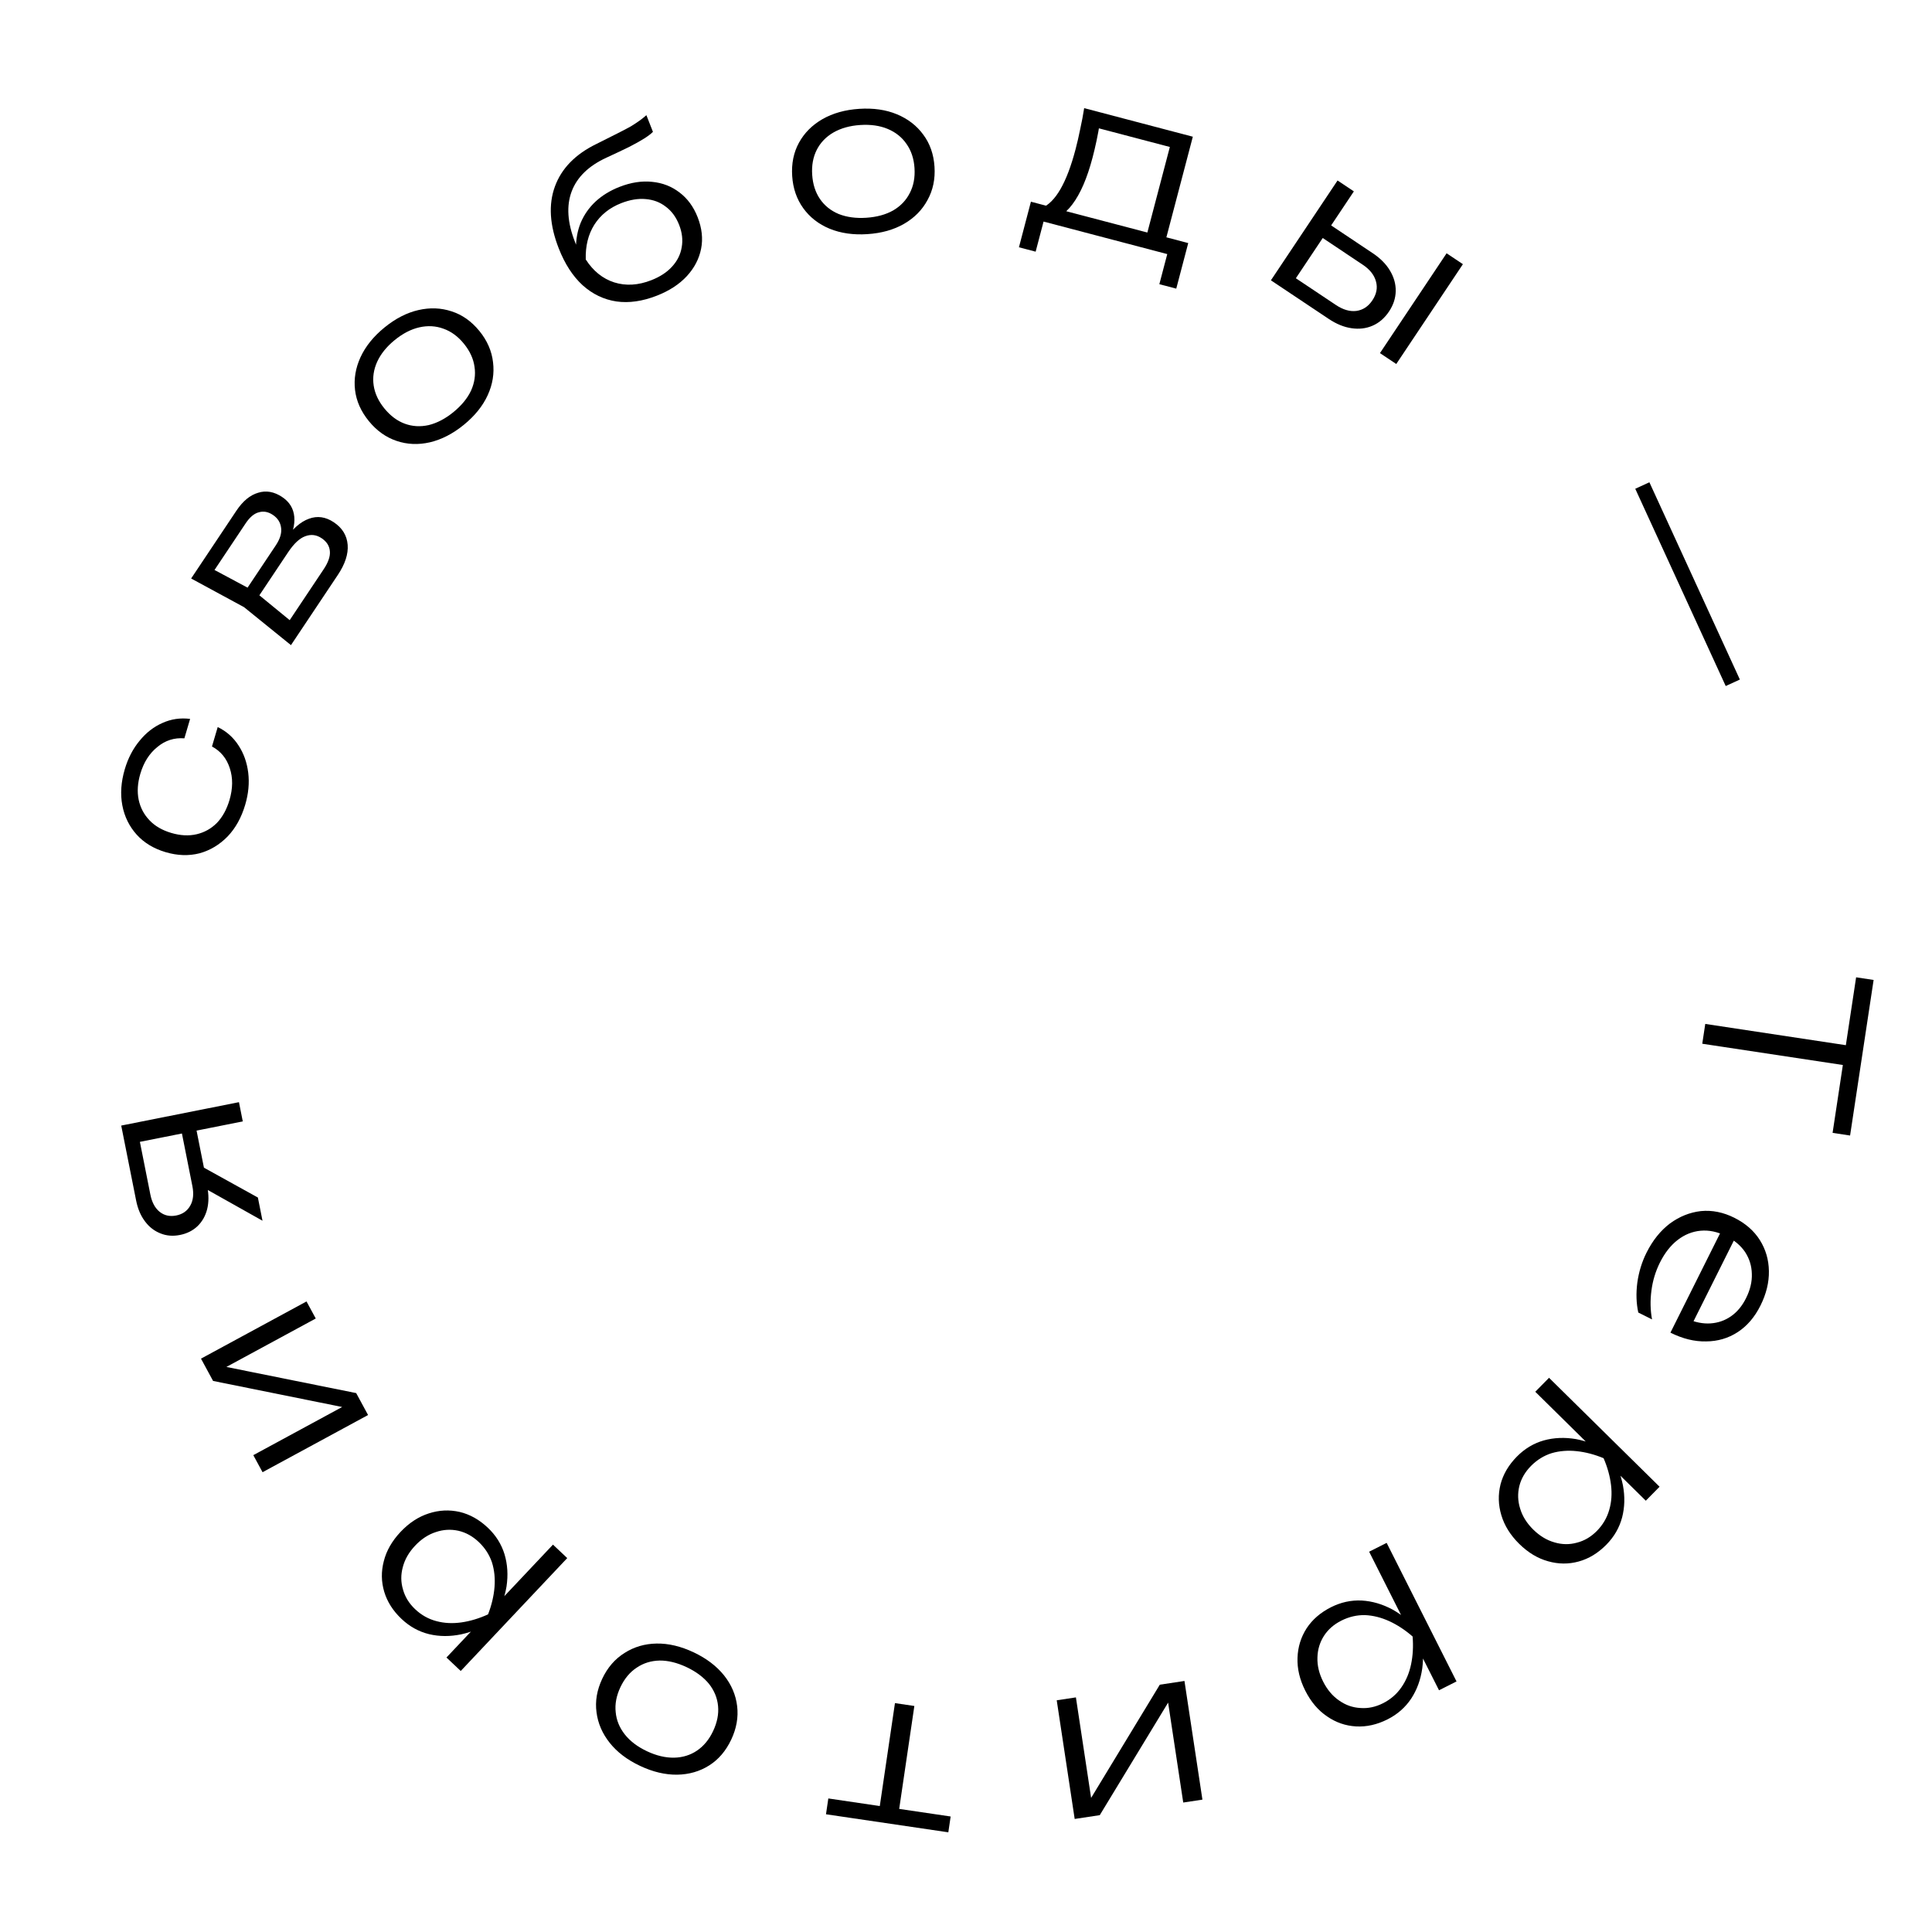 <?xml version="1.0" encoding="UTF-8"?> <svg xmlns="http://www.w3.org/2000/svg" width="145" height="145" viewBox="0 0 145 145" fill="none"> <path d="M139.136 78.534L138.911 80.021L127.758 78.334L127.983 76.847L139.136 78.534ZM140.618 73.548L138.852 85.223L137.539 85.024L139.305 73.349L140.618 73.548Z" fill="black"></path> <path d="M123.571 94.022C124.034 93.096 124.62 92.364 125.331 91.825C126.046 91.3 126.821 90.99 127.656 90.894C128.496 90.813 129.331 90.979 130.161 91.394C131 91.814 131.64 92.372 132.079 93.068C132.518 93.764 132.745 94.54 132.759 95.393C132.774 96.247 132.562 97.113 132.123 97.991C131.689 98.859 131.119 99.522 130.413 99.981C129.707 100.439 128.918 100.67 128.045 100.675C127.177 100.695 126.285 100.475 125.369 100.018L129.274 92.203L130.319 92.725L126.693 99.981L126.606 98.973C127.222 99.244 127.813 99.361 128.381 99.323C128.949 99.284 129.461 99.106 129.919 98.786C130.377 98.466 130.752 98.015 131.042 97.433C131.357 96.803 131.502 96.19 131.478 95.594C131.464 95.002 131.294 94.459 130.97 93.963C130.641 93.476 130.166 93.078 129.546 92.768C128.897 92.444 128.26 92.311 127.635 92.368C127.01 92.425 126.436 92.657 125.911 93.062C125.386 93.468 124.943 94.033 124.58 94.759C124.251 95.417 124.039 96.116 123.944 96.855C123.844 97.604 123.859 98.327 123.988 99.023L122.957 98.508C122.804 97.812 122.78 97.061 122.885 96.254C122.999 95.453 123.228 94.709 123.571 94.022Z" fill="black"></path> <path d="M124.554 111.582L123.521 112.631L121.093 110.239L120.944 109.979L119.907 108.957L119.521 108.689L115.225 104.454L116.258 103.406L124.554 111.582ZM120.801 108.985C121.305 109.811 121.639 110.642 121.804 111.478C121.961 112.322 121.94 113.125 121.742 113.888C121.537 114.659 121.142 115.341 120.558 115.933C119.936 116.564 119.245 116.984 118.485 117.193C117.725 117.402 116.959 117.396 116.188 117.176C115.41 116.963 114.686 116.527 114.018 115.868C113.357 115.216 112.91 114.499 112.678 113.717C112.447 112.949 112.426 112.18 112.616 111.409C112.814 110.646 113.224 109.949 113.846 109.318C114.43 108.726 115.106 108.321 115.873 108.104C116.634 107.895 117.437 107.863 118.283 108.007C119.129 108.167 119.968 108.493 120.801 108.985ZM115.073 114.797C115.56 115.276 116.09 115.596 116.664 115.758C117.231 115.927 117.793 115.935 118.35 115.78C118.907 115.64 119.407 115.346 119.849 114.898C120.298 114.442 120.607 113.915 120.776 113.318C120.946 112.736 120.99 112.114 120.91 111.45C120.83 110.787 120.644 110.117 120.352 109.441C119.671 109.159 118.999 108.983 118.334 108.912C117.67 108.842 117.044 108.891 116.457 109.062C115.87 109.247 115.352 109.567 114.903 110.023C114.461 110.472 114.171 110.971 114.031 111.523C113.892 112.09 113.911 112.655 114.089 113.22C114.259 113.792 114.587 114.317 115.073 114.797Z" fill="black"></path> <path d="M109.315 126.195L108.001 126.858L106.466 123.815L106.408 123.522L105.753 122.222L105.472 121.844L102.756 116.458L104.07 115.795L109.315 126.195ZM106.591 122.534C106.804 123.478 106.855 124.372 106.743 125.217C106.622 126.066 106.346 126.821 105.914 127.481C105.473 128.145 104.88 128.665 104.138 129.04C103.347 129.438 102.558 129.615 101.771 129.57C100.984 129.525 100.26 129.275 99.6 128.819C98.931 128.368 98.385 127.724 97.962 126.886C97.544 126.057 97.35 125.235 97.381 124.419C97.407 123.618 97.633 122.882 98.06 122.213C98.492 121.553 99.103 121.024 99.894 120.625C100.637 120.251 101.407 120.083 102.203 120.123C102.991 120.168 103.762 120.395 104.517 120.802C105.267 121.224 105.959 121.802 106.591 122.534ZM99.305 126.209C99.612 126.818 100.012 127.291 100.505 127.628C100.988 127.97 101.518 128.157 102.095 128.188C102.668 128.234 103.235 128.115 103.797 127.832C104.369 127.543 104.83 127.143 105.181 126.632C105.528 126.135 105.769 125.559 105.905 124.905C106.041 124.251 106.079 123.557 106.019 122.822C105.464 122.338 104.883 121.956 104.277 121.676C103.67 121.397 103.061 121.244 102.45 121.217C101.835 121.205 101.242 121.343 100.67 121.631C100.108 121.915 99.673 122.296 99.365 122.774C99.052 123.266 98.889 123.808 98.876 124.4C98.855 124.996 98.998 125.599 99.305 126.209Z" fill="black"></path> <path d="M88.896 126.159L90.244 135.066L88.804 135.283L87.557 127.041L88.123 127.037L82.539 136.231L80.657 136.516L79.309 127.61L80.749 127.392L82.008 135.713L81.424 135.704L87.045 126.439L88.896 126.159Z" fill="black"></path> <path d="M67.383 136.458L65.927 136.243L67.168 127.822L68.624 128.037L67.383 136.458ZM71.173 137.518L61.992 136.164L62.167 134.977L71.348 136.331L71.173 137.518Z" fill="black"></path> <path d="M52.062 124.011C53.017 124.462 53.777 125.039 54.342 125.742C54.897 126.441 55.224 127.209 55.324 128.046C55.424 128.884 55.276 129.722 54.88 130.561C54.479 131.41 53.926 132.057 53.22 132.502C52.514 132.948 51.715 133.178 50.824 133.193C49.922 133.204 48.994 132.984 48.039 132.533C47.074 132.078 46.314 131.501 45.76 130.802C45.205 130.104 44.875 129.341 44.77 128.513C44.656 127.68 44.8 126.84 45.2 125.991C45.596 125.152 46.154 124.507 46.874 124.057C47.585 123.602 48.386 123.366 49.278 123.351C50.17 123.336 51.098 123.556 52.062 124.011ZM51.536 125.125C50.823 124.788 50.146 124.622 49.507 124.627C48.863 124.642 48.29 124.819 47.787 125.16C47.274 125.496 46.865 125.987 46.56 126.633C46.26 127.27 46.142 127.893 46.209 128.502C46.265 129.107 46.492 129.662 46.89 130.169C47.288 130.675 47.844 131.097 48.558 131.434C49.262 131.766 49.941 131.927 50.594 131.917C51.238 131.903 51.812 131.725 52.314 131.385C52.817 131.044 53.219 130.556 53.52 129.919C53.825 129.273 53.949 128.647 53.892 128.043C53.836 127.438 53.609 126.882 53.211 126.376C52.799 125.875 52.24 125.458 51.536 125.125Z" fill="black"></path> <path d="M34.579 125.41L33.508 124.399L35.847 121.921L36.103 121.766L37.102 120.707L37.362 120.315L41.502 115.927L42.572 116.937L34.579 125.41ZM37.094 121.601C36.279 122.123 35.456 122.475 34.623 122.658C33.783 122.833 32.98 122.83 32.212 122.649C31.437 122.46 30.747 122.08 30.142 121.509C29.498 120.902 29.063 120.22 28.837 119.465C28.612 118.709 28.601 117.943 28.805 117.168C29.001 116.385 29.421 115.652 30.065 114.969C30.702 114.294 31.409 113.832 32.186 113.583C32.949 113.335 33.717 113.297 34.492 113.471C35.26 113.653 35.965 114.047 36.609 114.655C37.214 115.226 37.634 115.893 37.867 116.655C38.093 117.411 38.142 118.213 38.016 119.062C37.875 119.911 37.568 120.758 37.094 121.601ZM31.159 116.002C30.69 116.498 30.381 117.035 30.232 117.613C30.075 118.184 30.08 118.746 30.247 119.299C30.399 119.853 30.704 120.346 31.162 120.778C31.627 121.217 32.16 121.515 32.761 121.671C33.347 121.827 33.97 121.858 34.631 121.764C35.293 121.669 35.958 121.468 36.629 121.162C36.895 120.475 37.057 119.799 37.113 119.133C37.169 118.468 37.105 117.843 36.923 117.26C36.724 116.677 36.393 116.166 35.927 115.727C35.469 115.295 34.963 115.016 34.409 114.888C33.839 114.762 33.274 114.793 32.714 114.983C32.146 115.165 31.627 115.505 31.159 116.002Z" fill="black"></path> <path d="M27.624 106.2L19.705 110.492L19.011 109.212L26.34 105.24L26.536 105.77L15.992 103.642L15.085 101.968L23.004 97.676L23.698 98.956L16.299 102.966L16.109 102.414L26.732 104.554L27.624 106.2Z" fill="black"></path> <path d="M13.567 84.632L14.665 84.414L15.579 89.012L15.55 89.034C15.675 89.662 15.674 90.233 15.548 90.747C15.42 91.251 15.183 91.673 14.837 92.014C14.481 92.357 14.037 92.581 13.503 92.687C12.98 92.791 12.493 92.751 12.044 92.569C11.584 92.388 11.198 92.09 10.887 91.673C10.563 91.248 10.339 90.722 10.215 90.094L9.098 84.476L17.934 82.72L18.221 84.164L9.84 85.829L10.39 85.149L11.285 89.653C11.402 90.239 11.634 90.671 11.983 90.95C12.332 91.228 12.747 91.32 13.229 91.224C13.699 91.131 14.048 90.888 14.274 90.495C14.501 90.102 14.556 89.612 14.44 89.026L13.567 84.632ZM14.517 87.2L19.355 89.877L19.701 91.618L14.854 88.895L14.517 87.2Z" fill="black"></path> <path d="M16.34 54.567C16.992 54.882 17.512 55.342 17.901 55.946C18.293 56.54 18.535 57.224 18.63 57.997C18.724 58.77 18.648 59.571 18.403 60.399C18.119 61.361 17.679 62.154 17.083 62.778C16.476 63.4 15.774 63.821 14.975 64.041C14.168 64.247 13.32 64.219 12.43 63.956C11.54 63.693 10.818 63.257 10.264 62.648C9.703 62.026 9.342 61.291 9.181 60.443C9.02 59.595 9.082 58.69 9.366 57.728C9.611 56.9 9.983 56.186 10.482 55.589C10.971 54.988 11.541 54.545 12.193 54.259C12.848 53.963 13.539 53.862 14.268 53.955L13.838 55.413C13.076 55.354 12.4 55.572 11.809 56.065C11.212 56.544 10.786 57.214 10.532 58.073C10.326 58.768 10.284 59.418 10.407 60.021C10.532 60.614 10.802 61.128 11.219 61.563C11.625 61.994 12.171 62.311 12.857 62.514C13.542 62.716 14.178 62.748 14.763 62.61C15.349 62.472 15.856 62.188 16.283 61.758C16.703 61.315 17.016 60.745 17.222 60.05C17.479 59.181 17.487 58.382 17.246 57.654C17.008 56.917 16.562 56.373 15.909 56.025L16.34 54.567Z" fill="black"></path> <path d="M21.837 48.419L18.315 45.568L14.345 43.417L17.739 38.334C18.224 37.607 18.769 37.156 19.373 36.982C19.973 36.793 20.575 36.9 21.178 37.303C21.729 37.67 22.032 38.167 22.087 38.794C22.14 39.407 21.956 40.085 21.536 40.831L21.363 40.542C21.94 39.696 22.549 39.16 23.188 38.932C23.818 38.699 24.439 38.787 25.051 39.196C25.69 39.622 26.037 40.187 26.093 40.891C26.146 41.581 25.9 42.333 25.355 43.15L21.837 48.419ZM22.277 46.982L21.394 47.065L24.29 42.727C24.64 42.204 24.795 41.75 24.757 41.365C24.725 40.972 24.518 40.648 24.136 40.393C23.746 40.132 23.336 40.083 22.907 40.246C22.484 40.399 22.056 40.8 21.624 41.447L19.154 45.147L18.276 44.56L20.692 40.941C21.018 40.453 21.153 40.011 21.097 39.614C21.047 39.209 20.84 38.885 20.477 38.642C20.131 38.411 19.783 38.346 19.434 38.446C19.082 38.532 18.749 38.81 18.435 39.28L15.761 43.285L15.504 42.46L19.106 44.384L22.277 46.982Z" fill="black"></path> <path d="M34.806 31.888C33.987 32.554 33.139 32.991 32.261 33.197C31.391 33.396 30.557 33.36 29.759 33.089C28.96 32.818 28.267 32.323 27.681 31.603C27.088 30.875 26.743 30.097 26.646 29.268C26.549 28.44 26.686 27.62 27.057 26.808C27.436 25.991 28.035 25.248 28.854 24.581C29.681 23.907 30.529 23.471 31.398 23.272C32.268 23.072 33.099 23.104 33.891 23.367C34.691 23.623 35.387 24.115 35.98 24.843C36.566 25.562 36.907 26.344 37.003 27.188C37.107 28.025 36.974 28.849 36.603 29.66C36.232 30.471 35.633 31.214 34.806 31.888ZM34.028 30.932C34.639 30.434 35.081 29.895 35.353 29.316C35.617 28.729 35.705 28.136 35.614 27.535C35.532 26.927 35.266 26.347 34.814 25.793C34.37 25.247 33.858 24.872 33.28 24.669C32.71 24.459 32.111 24.425 31.482 24.565C30.854 24.706 30.234 25.025 29.622 25.524C29.018 26.016 28.58 26.558 28.307 27.152C28.042 27.739 27.955 28.333 28.045 28.934C28.135 29.534 28.403 30.108 28.847 30.653C29.299 31.207 29.809 31.589 30.379 31.799C30.949 32.009 31.549 32.044 32.177 31.903C32.807 31.748 33.424 31.424 34.028 30.932Z" fill="black"></path> <path d="M49.307 22.187C48.224 22.612 47.21 22.758 46.264 22.625C45.315 22.482 44.468 22.075 43.723 21.404C42.989 20.73 42.394 19.812 41.938 18.65C41.252 16.903 41.154 15.354 41.644 14.005C42.14 12.641 43.182 11.573 44.77 10.801C45.402 10.485 45.924 10.223 46.335 10.015C46.756 9.804 47.098 9.624 47.361 9.475C47.619 9.316 47.833 9.175 48.002 9.052C48.181 8.924 48.352 8.788 48.513 8.645L49.004 9.896C48.856 10.046 48.64 10.211 48.356 10.391C48.072 10.571 47.696 10.782 47.229 11.022C46.768 11.249 46.197 11.519 45.518 11.831C44.179 12.448 43.308 13.294 42.904 14.369C42.501 15.444 42.584 16.707 43.153 18.156L43.369 18.707L43.227 18.695C43.22 17.976 43.339 17.316 43.584 16.715C43.84 16.111 44.211 15.581 44.697 15.127C45.193 14.669 45.789 14.303 46.484 14.03C47.348 13.691 48.169 13.564 48.947 13.648C49.721 13.723 50.403 13.988 50.995 14.443C51.596 14.895 52.05 15.513 52.358 16.297C52.681 17.121 52.769 17.912 52.619 18.67C52.469 19.427 52.113 20.111 51.551 20.722C50.988 21.332 50.24 21.821 49.307 22.187ZM48.886 21.028C49.542 20.771 50.061 20.43 50.444 20.005C50.837 19.575 51.077 19.091 51.164 18.553C51.261 18.011 51.196 17.452 50.97 16.876C50.74 16.291 50.407 15.837 49.971 15.515C49.542 15.179 49.037 14.988 48.457 14.941C47.887 14.889 47.274 14.992 46.619 15.249C45.745 15.592 45.074 16.131 44.606 16.864C44.147 17.594 43.932 18.463 43.962 19.472C44.52 20.341 45.233 20.915 46.099 21.194C46.974 21.469 47.904 21.414 48.886 21.028Z" fill="black"></path> <path d="M65.097 17.572C64.043 17.642 63.099 17.506 62.264 17.165C61.44 16.824 60.781 16.311 60.287 15.627C59.793 14.944 59.516 14.139 59.455 13.213C59.394 12.276 59.563 11.442 59.964 10.71C60.365 9.978 60.952 9.389 61.724 8.943C62.507 8.496 63.426 8.238 64.479 8.169C65.544 8.099 66.488 8.234 67.312 8.576C68.136 8.917 68.795 9.425 69.288 10.098C69.792 10.77 70.075 11.575 70.136 12.511C70.197 13.437 70.022 14.272 69.611 15.015C69.211 15.758 68.625 16.352 67.852 16.798C67.08 17.244 66.162 17.503 65.097 17.572ZM65.016 16.343C65.804 16.291 66.476 16.108 67.033 15.794C67.589 15.469 68.004 15.035 68.278 14.493C68.563 13.951 68.682 13.323 68.635 12.61C68.589 11.907 68.389 11.306 68.036 10.805C67.693 10.304 67.225 9.929 66.631 9.679C66.037 9.429 65.347 9.33 64.559 9.382C63.782 9.433 63.11 9.622 62.544 9.947C61.988 10.273 61.573 10.706 61.298 11.248C61.024 11.79 60.91 12.412 60.956 13.114C61.003 13.827 61.198 14.434 61.541 14.936C61.884 15.437 62.352 15.812 62.946 16.062C63.549 16.3 64.239 16.394 65.016 16.343Z" fill="black"></path> <path d="M89.179 18.243L88.28 21.663L87.011 21.329L87.605 19.07L78.321 16.629L77.727 18.888L76.473 18.559L77.372 15.139L79.276 15.639L79.689 15.765L86.514 17.558L86.936 17.653L89.179 18.243ZM81.369 8.116L89.524 10.26L87.344 18.554L85.92 18.18L87.97 10.381L88.465 11.206L81.826 9.461L82.552 9.155C82.481 9.633 82.397 10.102 82.298 10.561C82.202 11.01 82.103 11.431 82 11.822C81.593 13.37 81.086 14.544 80.478 15.344C79.884 16.136 79.267 16.448 78.628 16.28L78.174 15.614C79.211 15.192 80.061 13.723 80.722 11.206C80.85 10.721 80.966 10.216 81.071 9.692C81.188 9.161 81.288 8.635 81.369 8.116Z" fill="black"></path> <path d="M108.57 19.009L109.794 19.827L104.792 27.319L103.568 26.501L108.57 19.009ZM95.384 21.038L100.386 13.546L101.61 14.363L96.866 21.469L96.765 20.555L100.264 22.891C100.797 23.247 101.307 23.395 101.795 23.336C102.289 23.268 102.69 23.004 102.998 22.543C103.312 22.073 103.403 21.601 103.27 21.127C103.143 20.645 102.813 20.226 102.281 19.871L98.874 17.596L99.505 16.652L103.018 18.997C103.595 19.382 104.028 19.819 104.318 20.307C104.616 20.801 104.761 21.315 104.751 21.847C104.742 22.38 104.575 22.89 104.249 23.378C103.917 23.875 103.507 24.229 103.019 24.442C102.531 24.655 102.001 24.718 101.43 24.632C100.868 24.552 100.299 24.319 99.722 23.934L95.384 21.038Z" fill="black"></path> <path d="M123.79 36.196L127.219 43.671L126.157 44.158L122.729 36.683L123.79 36.196ZM127.152 43.526L130.58 51.001L129.518 51.488L126.09 44.013L127.152 43.526Z" fill="black"></path> </svg> 